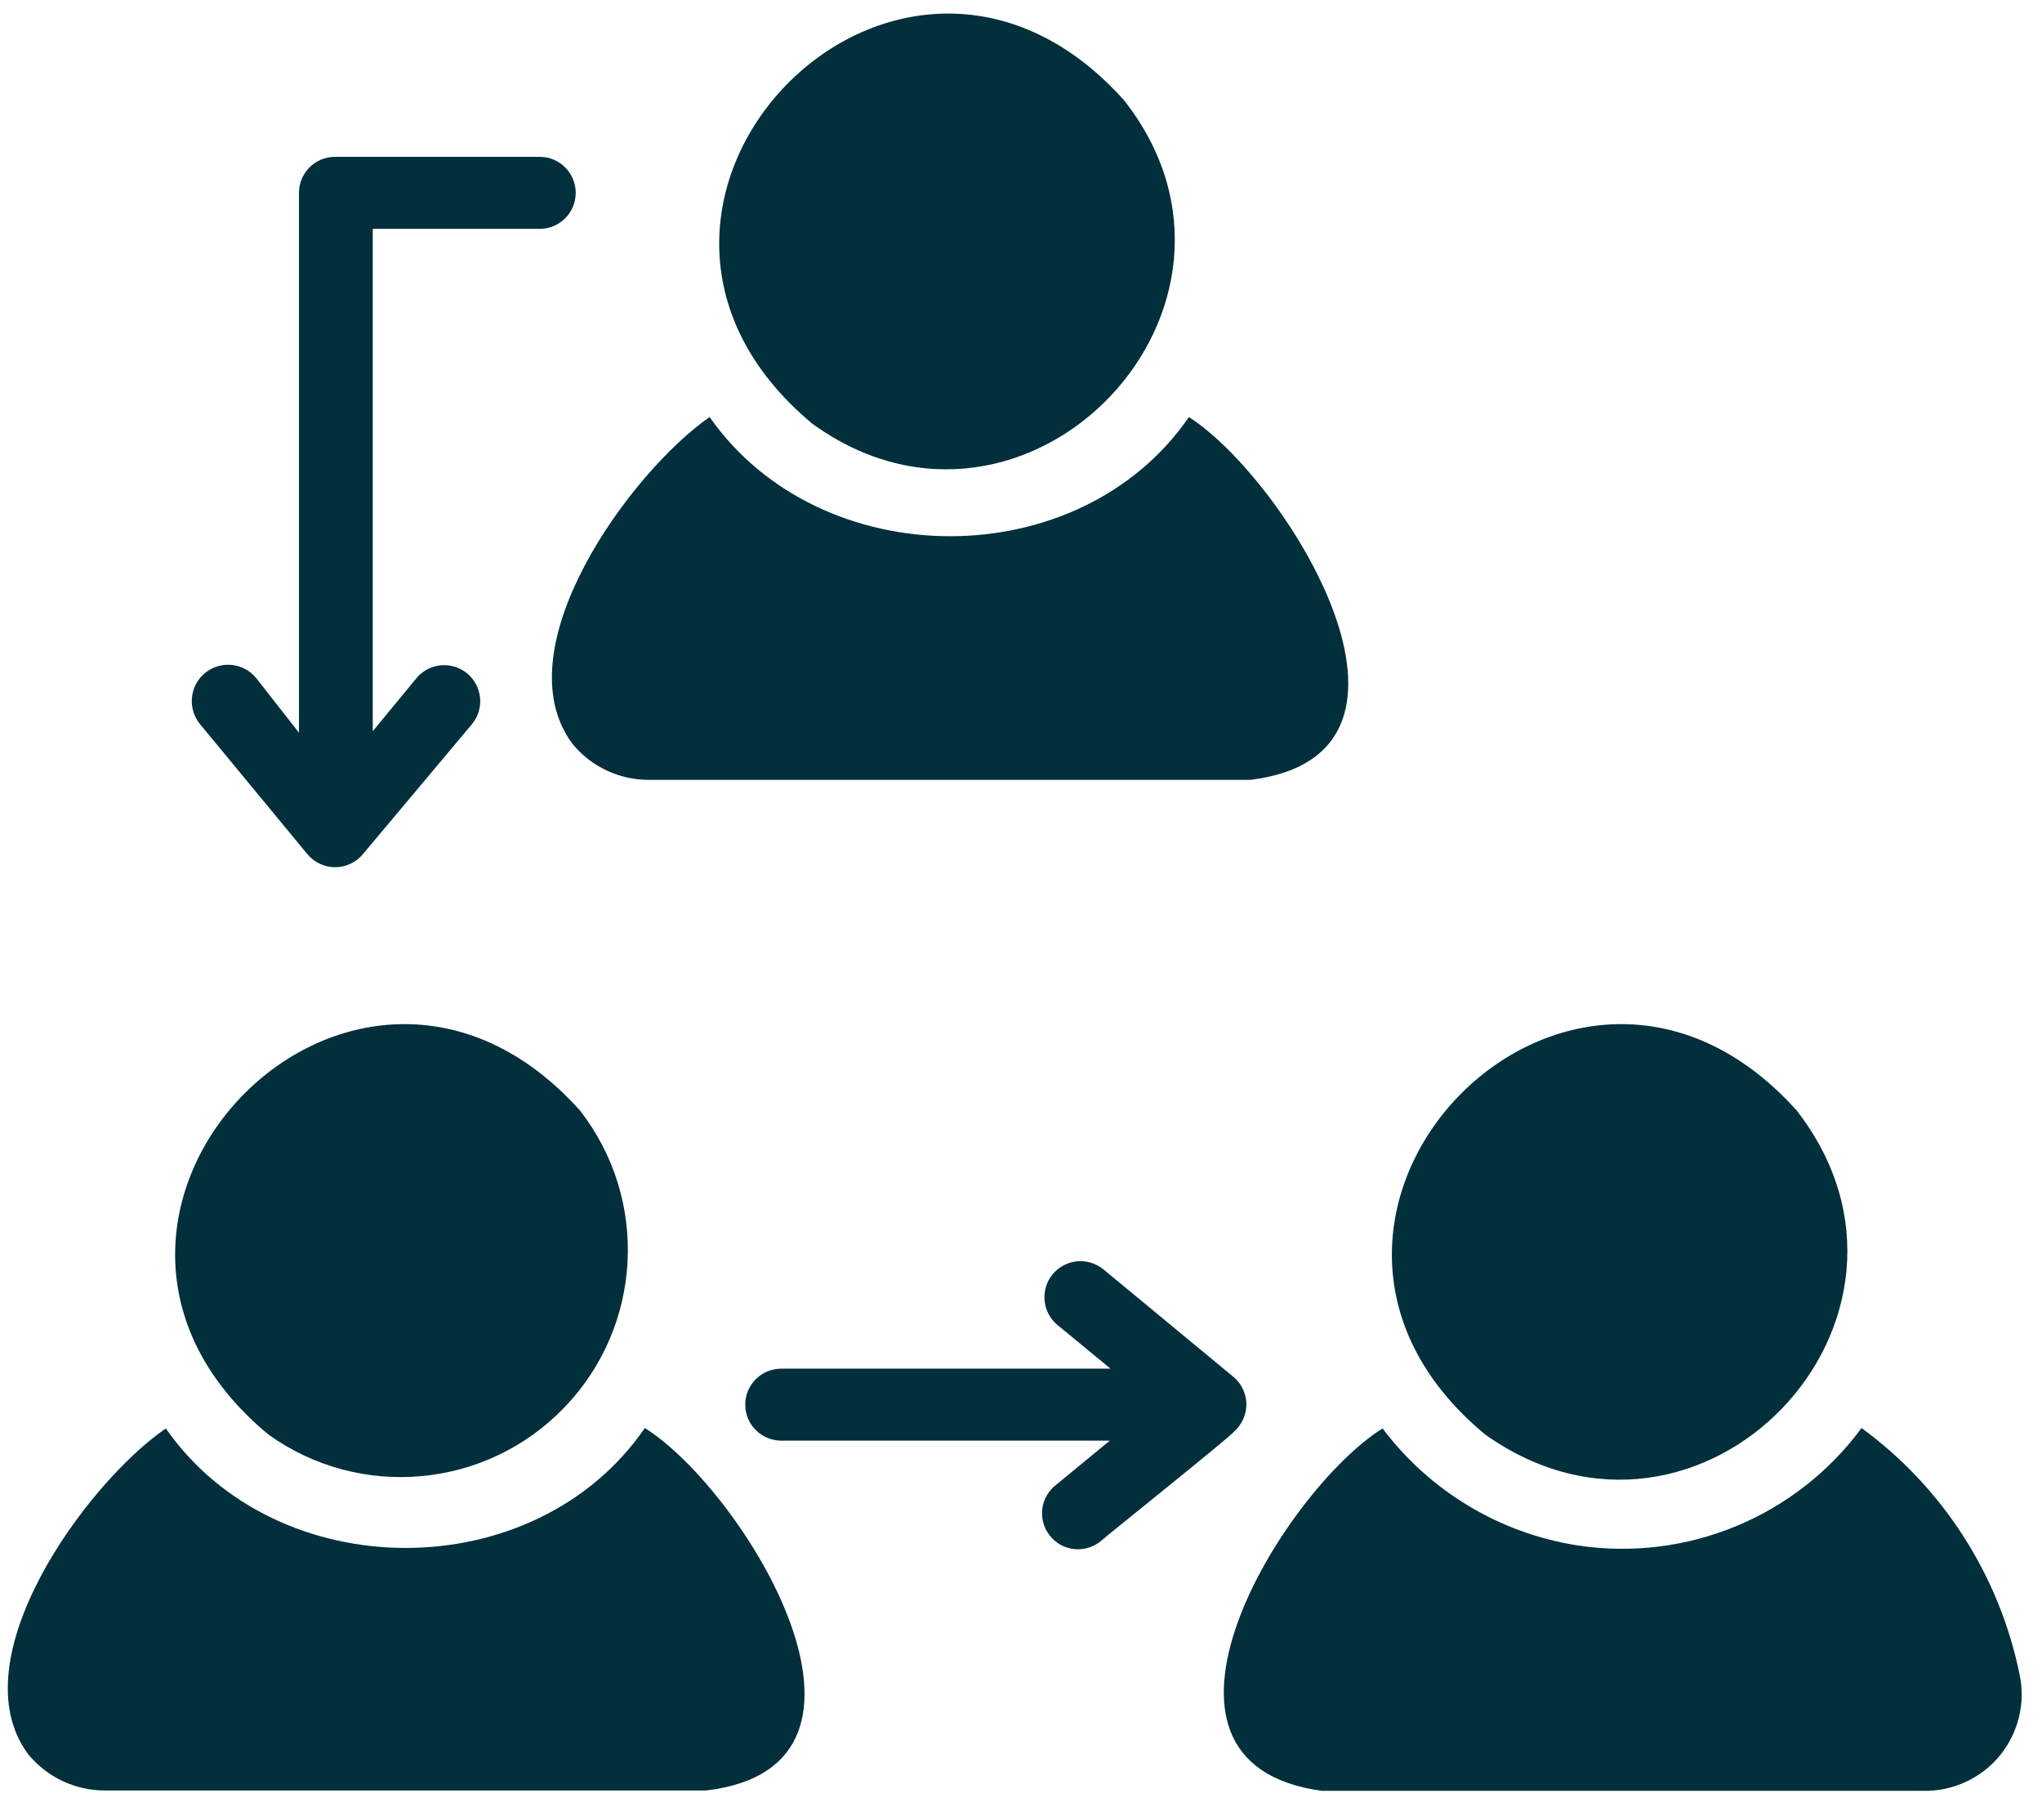 <svg width="46" height="41" viewBox="0 0 46 41" fill="none" xmlns="http://www.w3.org/2000/svg">
<path d="M18.304 9.548C23.127 13.026 28.98 6.897 25.316 2.252C20.209 -3.431 12.426 4.66 18.304 9.548Z" fill="#012F3B"/>
<path d="M12.896 16.755C13.318 17.27 13.95 17.568 14.615 17.566H28.17C32.831 16.99 28.98 10.805 26.783 9.394C24.311 12.985 18.482 12.961 15.985 9.394C14.202 10.634 11.299 14.614 12.896 16.755Z" fill="#012F3B"/>
<path d="M33.456 32.312C38.32 35.766 44.108 29.702 40.476 25.016C35.369 19.325 27.578 27.44 33.456 32.312Z" fill="#012F3B"/>
<path d="M45.494 37.712C45.038 35.484 43.769 33.508 41.935 32.166C40.458 34.169 37.991 35.186 35.53 34.809C33.781 34.534 32.209 33.589 31.145 32.175C28.907 33.577 25.137 39.706 29.775 40.338H43.321C43.986 40.352 44.62 40.062 45.044 39.552C45.467 39.039 45.633 38.362 45.494 37.711L45.494 37.712Z" fill="#012F3B"/>
<path d="M6.046 32.312C8.111 33.794 10.953 33.534 12.714 31.702C14.477 29.872 14.627 27.022 13.067 25.016C7.96 19.325 0.169 27.44 6.046 32.312L6.046 32.312Z" fill="#012F3B"/>
<path d="M14.526 32.166C12.053 35.766 6.24 35.766 3.735 32.175C1.944 33.407 -0.958 37.387 0.639 39.519C1.064 40.034 1.697 40.332 2.365 40.33H15.912C20.573 39.771 16.763 33.569 14.526 32.166Z" fill="#012F3B"/>
<path d="M6.921 19.236C7.075 19.424 7.306 19.534 7.55 19.534C7.793 19.534 8.024 19.424 8.178 19.236L10.634 16.309C10.918 15.963 10.867 15.45 10.521 15.166C10.174 14.883 9.661 14.933 9.378 15.28L8.397 16.471V5.155H12.158C12.606 5.155 12.969 4.792 12.969 4.344C12.969 3.896 12.606 3.533 12.158 3.533H7.546C7.098 3.533 6.735 3.896 6.735 4.344V16.504L5.77 15.272C5.484 14.924 4.968 14.873 4.619 15.159C4.27 15.444 4.22 15.961 4.505 16.31L6.921 19.236Z" fill="#012F3B"/>
<path d="M27.797 32.248C27.974 32.093 28.077 31.87 28.077 31.635C28.077 31.4 27.974 31.177 27.797 31.023L24.855 28.591C24.688 28.456 24.473 28.391 24.259 28.411C24.046 28.433 23.847 28.539 23.711 28.705C23.428 29.051 23.478 29.564 23.825 29.848L25.017 30.829H17.599C17.151 30.829 16.788 31.192 16.788 31.639C16.788 32.087 17.151 32.45 17.599 32.45H25L23.809 33.431C23.628 33.563 23.509 33.763 23.48 33.984C23.452 34.207 23.517 34.43 23.659 34.602C23.801 34.777 24.009 34.882 24.232 34.896C24.455 34.91 24.674 34.831 24.838 34.679C24.863 34.647 27.789 32.304 27.797 32.248Z" fill="#012F3B"/>
</svg>
